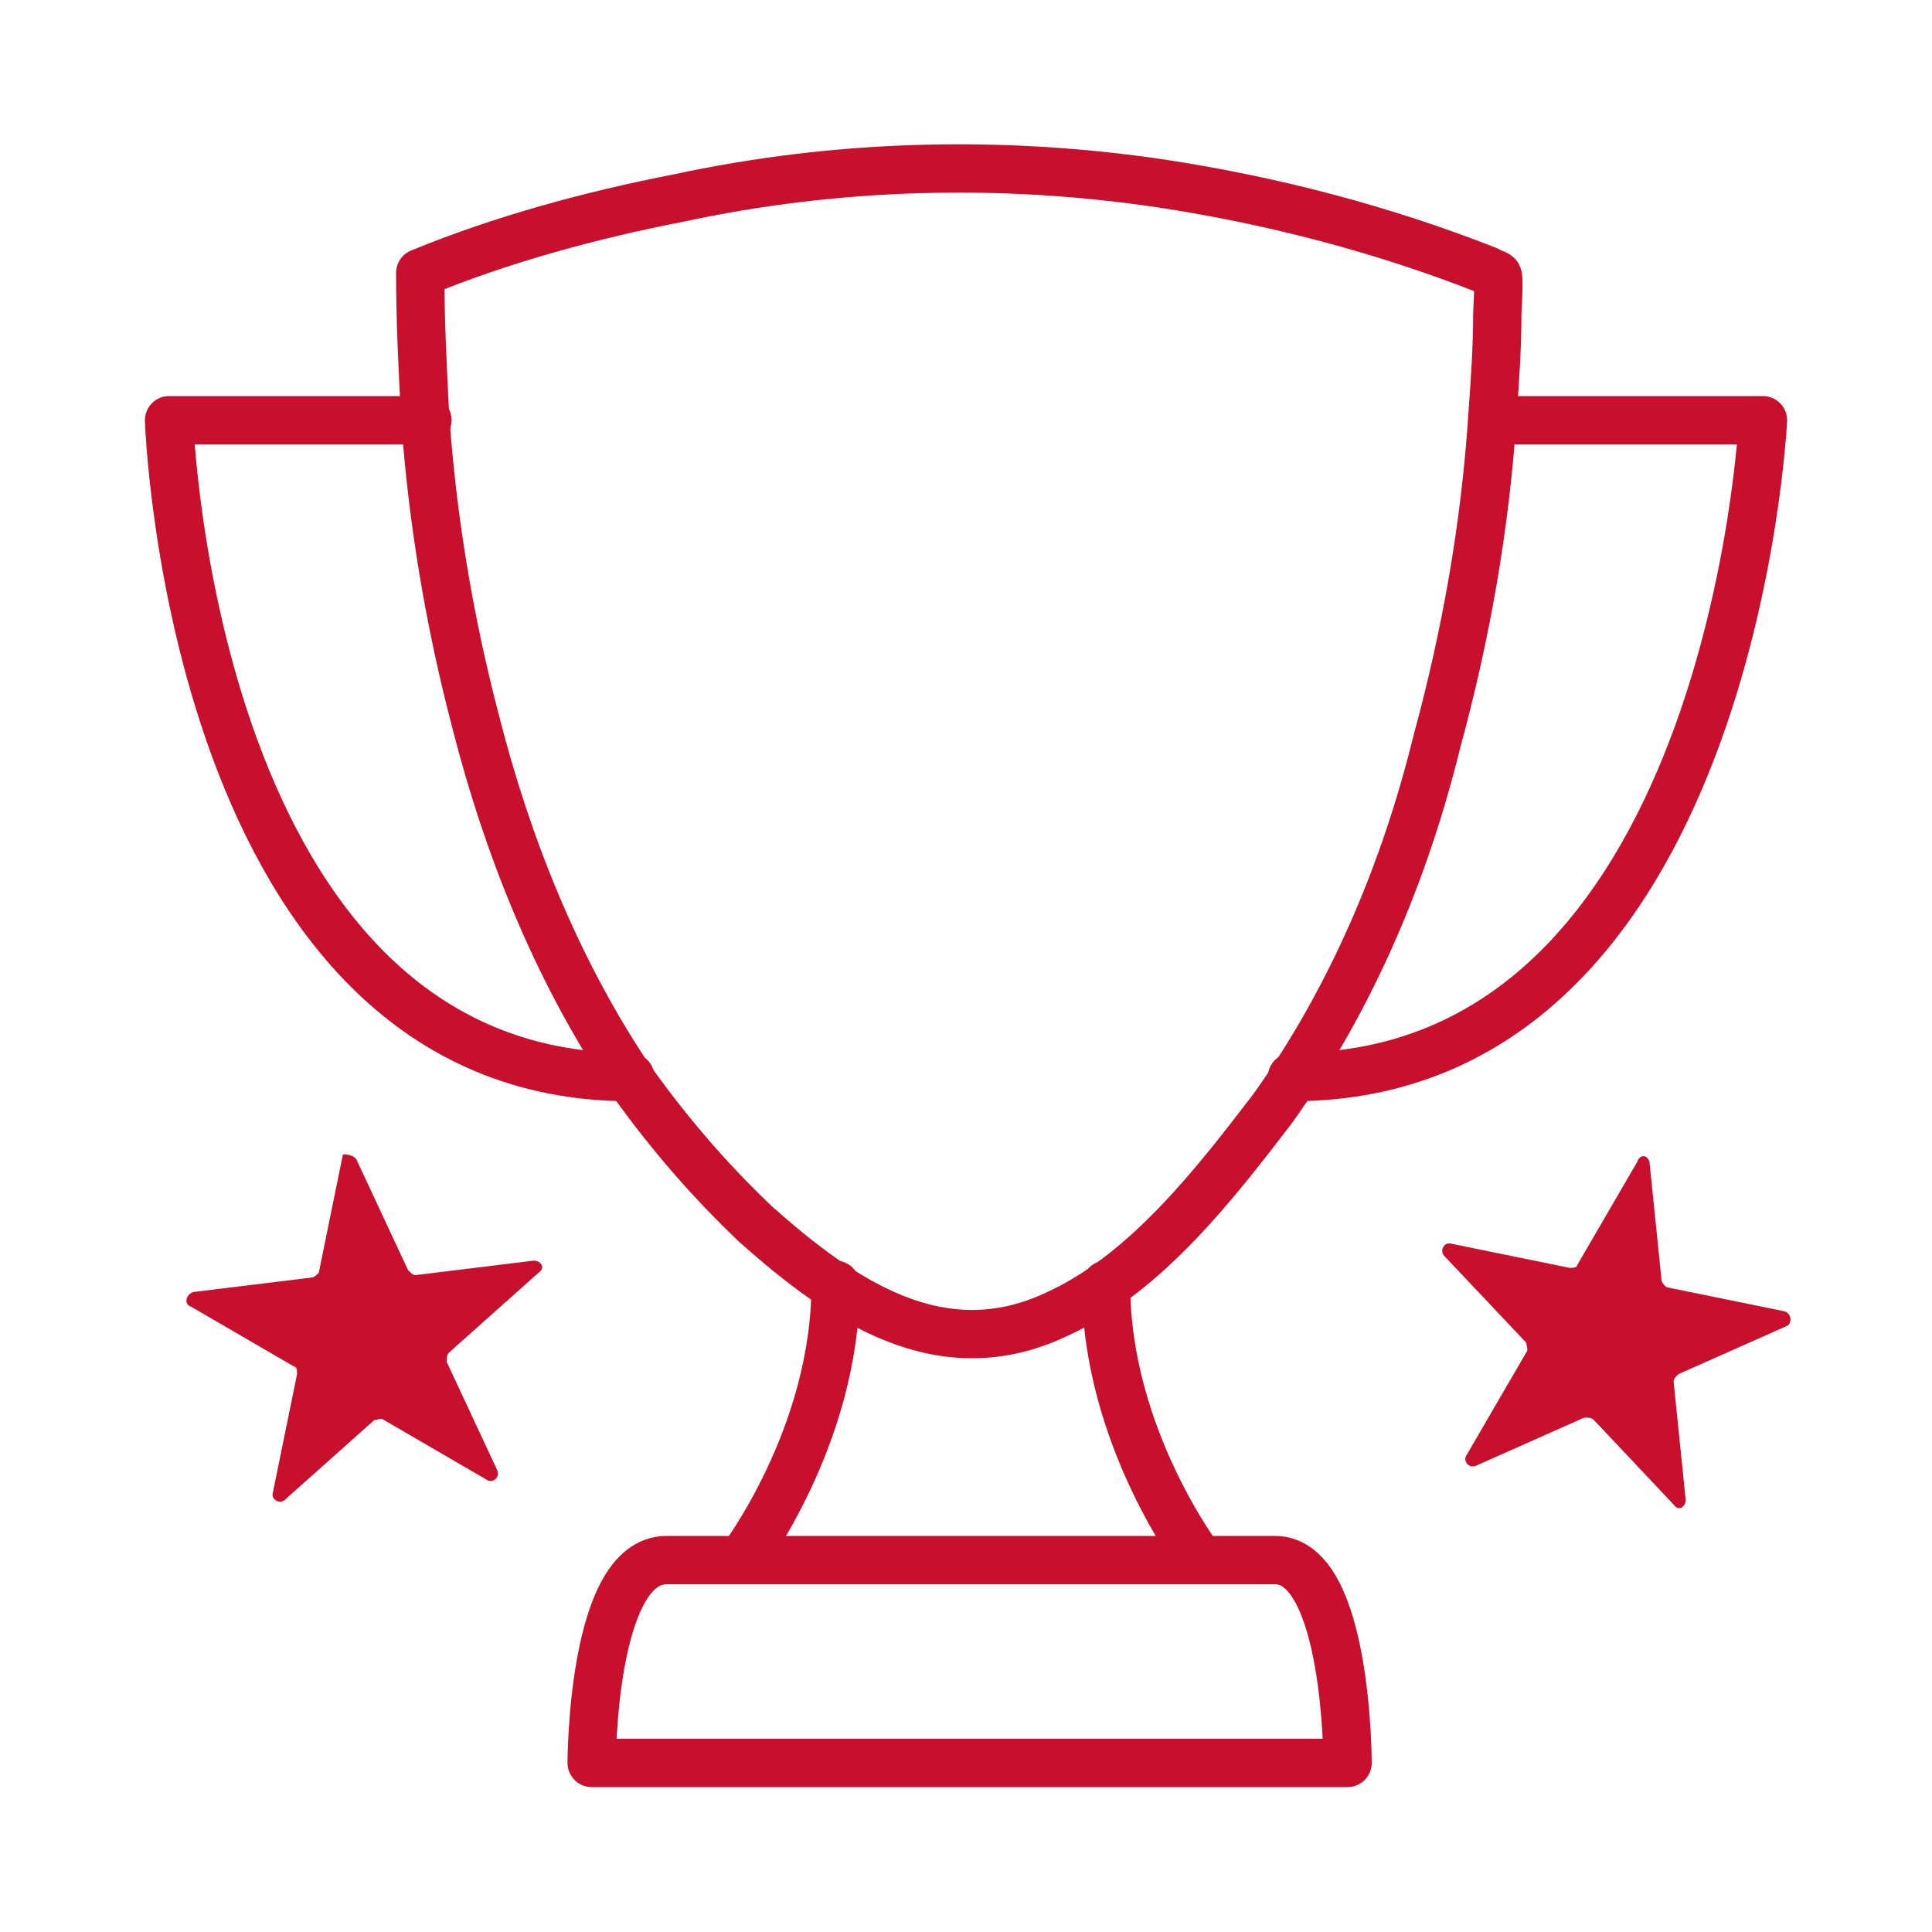 <?xml version="1.0" encoding="utf-8"?>
<!-- Generator: Adobe Illustrator 24.3.0, SVG Export Plug-In . SVG Version: 6.00 Build 0)  -->
<svg version="1.1" id="Layer_1" xmlns="http://www.w3.org/2000/svg" xmlns:xlink="http://www.w3.org/1999/xlink" x="0px" y="0px"
	 viewBox="0 0 80 80" style="enable-background:new 0 0 80 80;" xml:space="preserve">
<style type="text/css">
	.st0{fill:#C8102E;}
	.st1{fill:none;stroke:#C8102E;stroke-width:2;stroke-linecap:round;stroke-linejoin:round;stroke-miterlimit:10;}
	.st2{fill:#CC102E;}
</style>
<path class="st0" d="M14.8,48.1l2.1,4.5c0.1,0.1,0.2,0.2,0.3,0.2l4.9-0.6c0.3,0,0.5,0.3,0.2,0.5l-3.7,3.3c-0.1,0.1-0.1,0.2-0.1,0.4
	l2.1,4.5c0.1,0.3-0.2,0.5-0.4,0.4l-4.3-2.5c-0.1-0.1-0.3,0-0.4,0l-3.7,3.3c-0.2,0.2-0.6,0-0.5-0.3l1-4.9c0-0.1,0-0.3-0.1-0.3
	l-4.3-2.5c-0.3-0.1-0.2-0.5,0.1-0.6l4.9-0.6c0.1,0,0.2-0.1,0.3-0.2l1-4.9C14.3,47.8,14.7,47.8,14.8,48.1z"/>
<path class="st0" d="M68.3,48.1l0.5,4.9c0,0.1,0.1,0.2,0.2,0.3l4.9,1c0.3,0.1,0.3,0.5,0.1,0.6l-4.5,2c-0.1,0.1-0.2,0.2-0.2,0.3
	l0.5,4.9c0,0.3-0.3,0.5-0.5,0.2L66,58.8c-0.1-0.1-0.2-0.1-0.4-0.1l-4.5,2c-0.3,0.1-0.5-0.2-0.4-0.4l2.5-4.3c0.1-0.1,0-0.3,0-0.4
	L59.8,52c-0.2-0.2,0-0.6,0.3-0.5l4.9,1c0.1,0,0.3,0,0.3-0.1l2.5-4.3C67.9,47.8,68.2,47.8,68.3,48.1z"/>
<path class="st1" d="M43.8,54.4c-4.8,2.3-8.9-0.5-12.5-3.7c-2-1.9-3.8-4-5.4-6.3c-2.9-4.4-4.9-9.4-6.2-14.5
	c-1.1-4.2-1.8-8.4-2.1-12.7c-0.1-2-0.2-3.9-0.2-5.9c0,0,0,0,0,0c3.4-1.4,7.1-2.4,10.7-3.1c6.5-1.4,13.3-1.6,20-0.6
	c4.6,0.7,9.2,1.9,13.5,3.6c0.1,0.1,0.3,0.1,0.4,0.2c0.1,0,0,1.4,0,1.6c0,1.4-0.1,2.8-0.2,4.2c-0.3,4.6-1.1,9.1-2.3,13.5
	C58.2,36,56,41.3,52.7,45.9C50.4,48.9,47.5,52.7,43.8,54.4z"/>
<path class="st1" d="M55.8,73H24.5c0,0,0-8.4,3.1-8.4h25.2C55.8,64.6,55.8,73,55.8,73z"/>
<path class="st1" d="M30.7,64.6c0,0,3.9-5.1,3.9-11.4"/>
<path class="st1" d="M49.7,64.6c0,0-3.9-5.1-3.9-11.4"/>
<path class="st1" d="M62,17.4h11c0,0-1.3,27.2-19.5,27.2"/>
<path class="st1" d="M17.7,17.4H7c0,0,0.9,27.2,19.1,27.2"/>
</svg>
